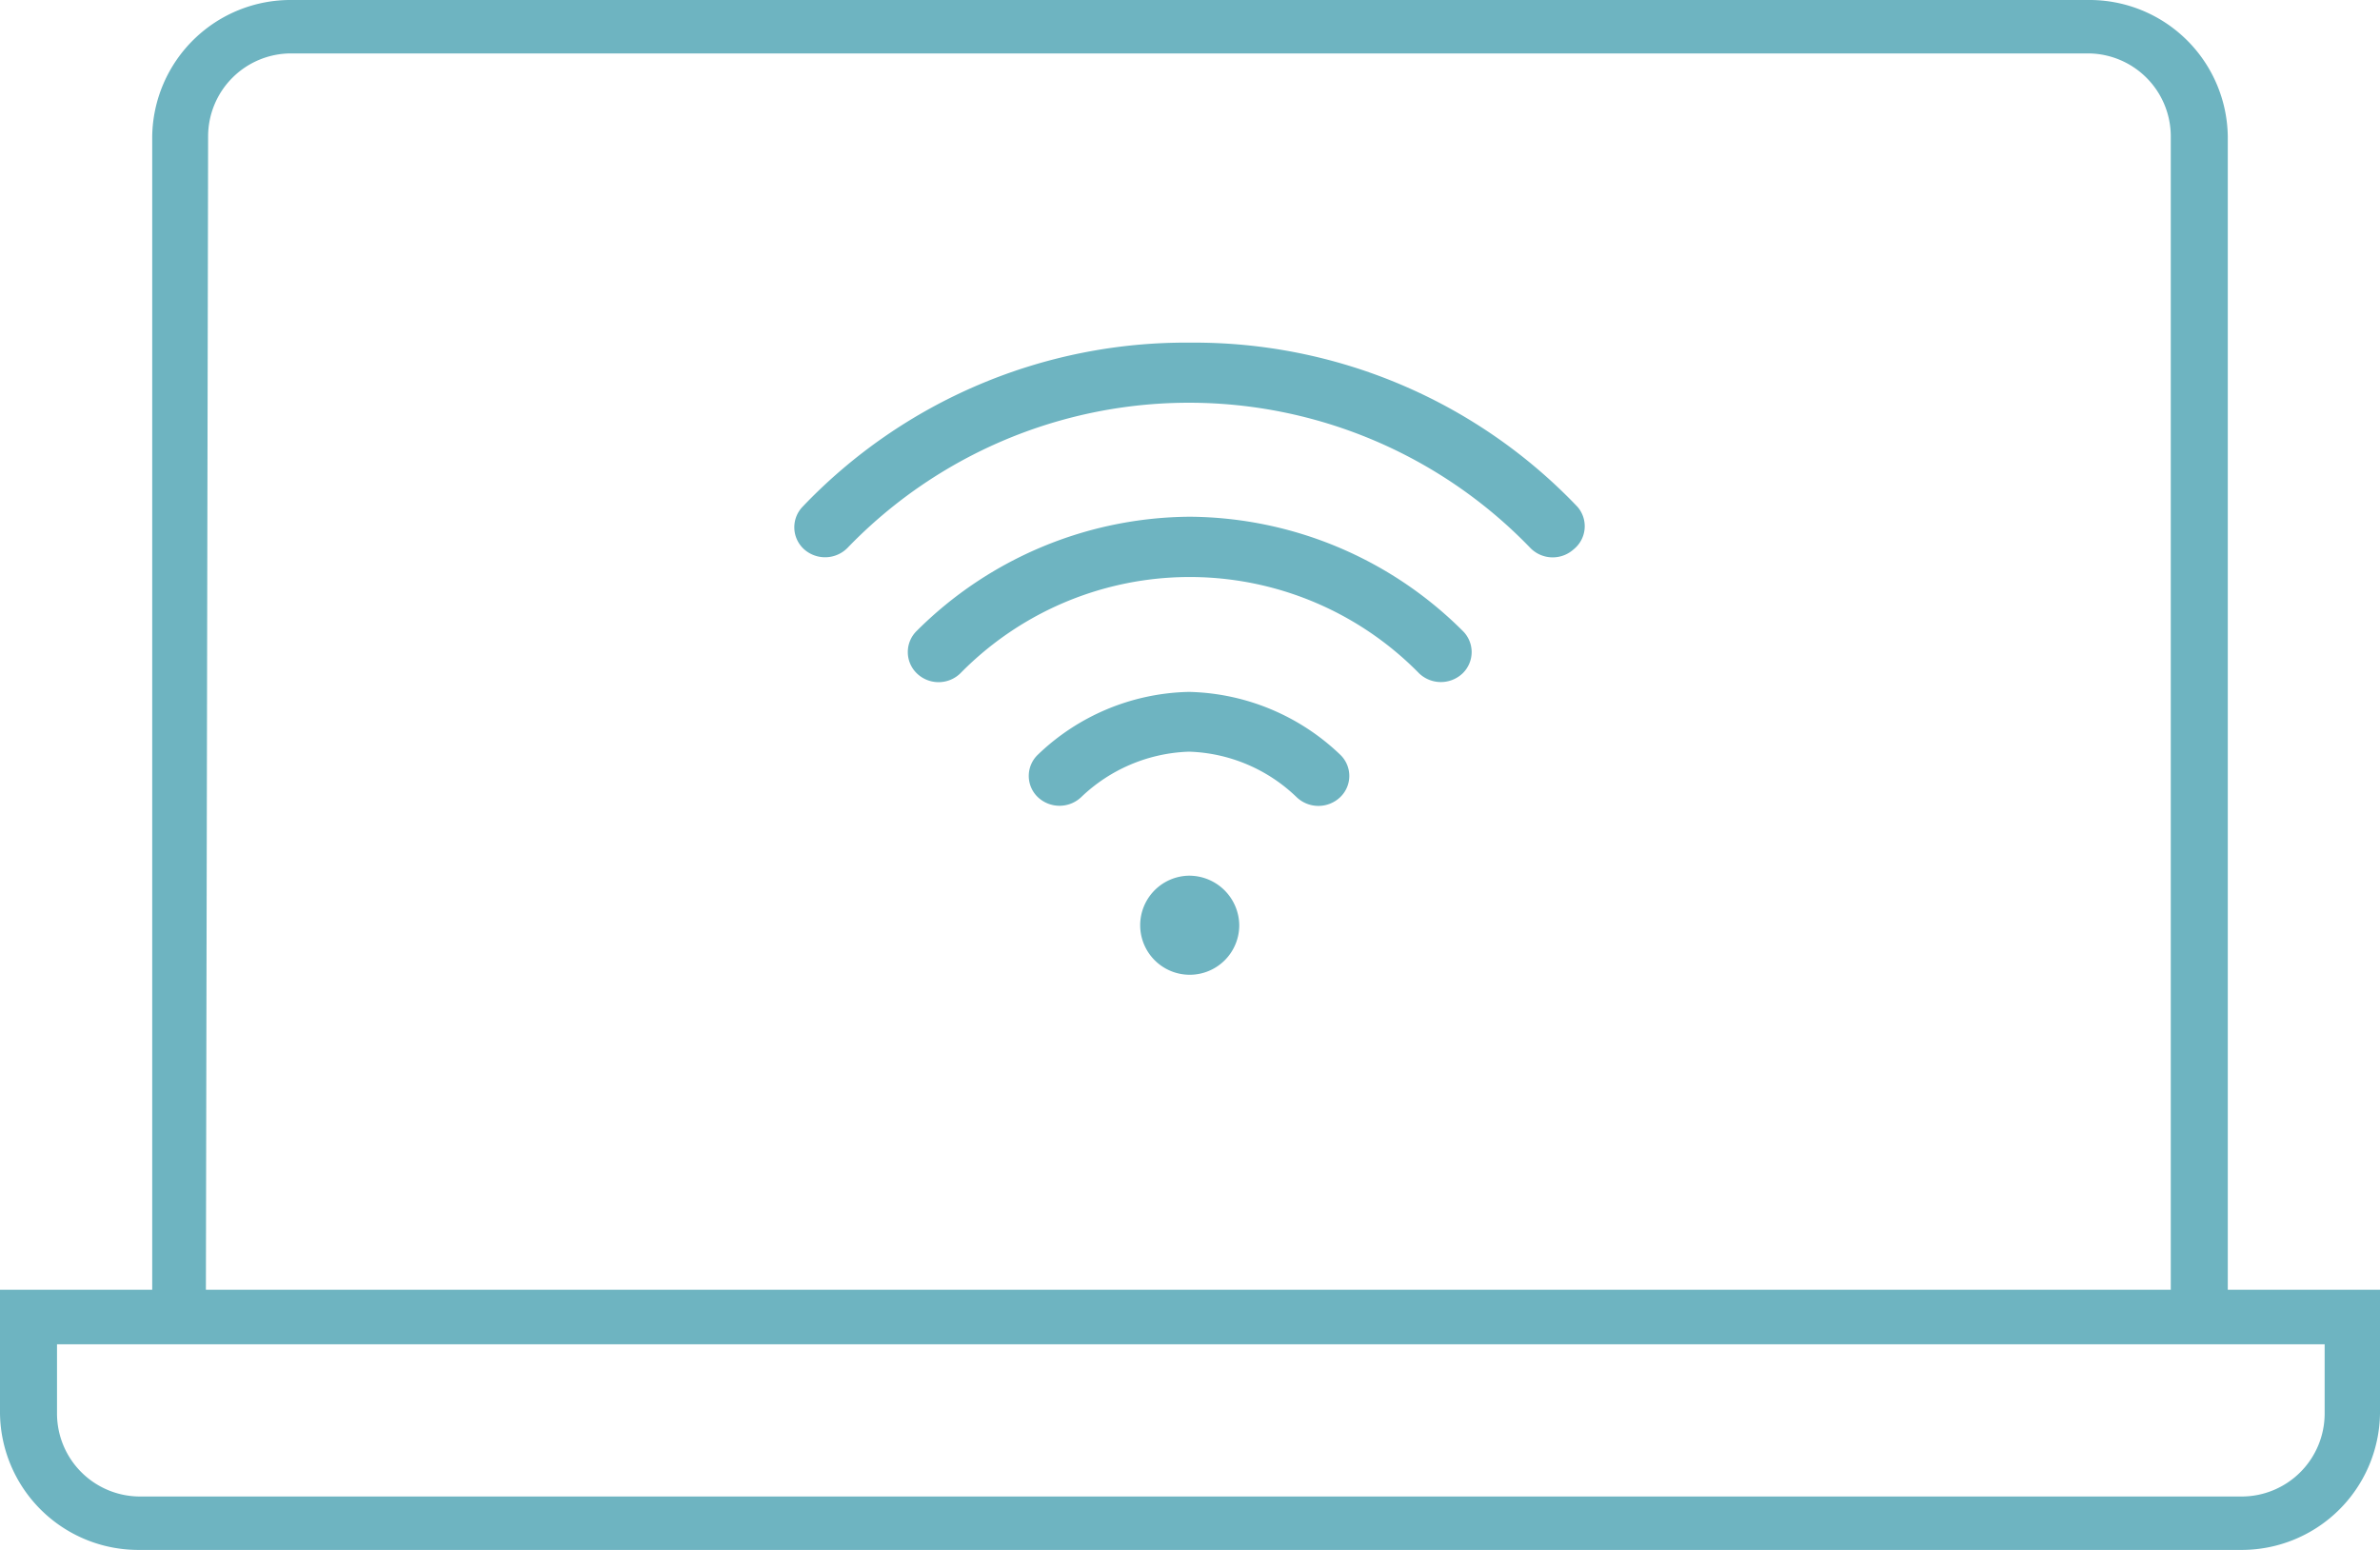 <svg xmlns="http://www.w3.org/2000/svg" viewBox="0 0 86 56"><defs><style>.cls-1{fill:#6eb4c1;}.cls-2{fill:none;}</style></defs><g id="Layer_2" data-name="Layer 2"><g id="Layer_3" data-name="Layer 3"><path class="cls-1" d="M42.94,31.64a1.79,1.79,0,1,0,1.84,1.79A1.81,1.81,0,0,0,42.94,31.64Z"/><path class="cls-1" d="M42.94,34.82a1.39,1.39,0,1,1,1.43-1.39A1.42,1.42,0,0,1,42.94,34.82Z"/><path class="cls-1" d="M43,12.38a19.12,19.12,0,0,0-14,5.93,1.07,1.07,0,0,0,.06,1.54,1.14,1.14,0,0,0,1.57-.06,17.13,17.13,0,0,1,24.66,0,1.13,1.13,0,0,0,1.57.06A1.07,1.07,0,0,0,57,18.31,19.12,19.12,0,0,0,43,12.38Z"/><path class="cls-1" d="M56.14,19.74a.7.7,0,0,1-.51-.22,17.54,17.54,0,0,0-25.26,0,.7.7,0,0,1-.51.22.8.8,0,0,1-.49-.18.69.69,0,0,1,0-1,19,19,0,0,1,27.32,0,.67.67,0,0,1,.19.5.74.74,0,0,1-.22.48A.8.8,0,0,1,56.14,19.74Z"/><path class="cls-1" d="M43,18.67a14.09,14.09,0,0,0-9.87,4.12,1.07,1.07,0,0,0,0,1.54,1.13,1.13,0,0,0,1.57,0,11.61,11.61,0,0,1,16.58,0,1.14,1.14,0,0,0,1.57,0,1.07,1.07,0,0,0,0-1.54A14.09,14.09,0,0,0,43,18.67Z"/><path class="cls-1" d="M52.08,24.25a.71.71,0,0,1-.5-.21,12,12,0,0,0-17.16,0,.71.71,0,0,1-.5.21.77.77,0,0,1-.5-.2.69.69,0,0,1,0-1,13.47,13.47,0,0,1,19.16,0,.66.66,0,0,1,.2.49.7.7,0,0,1-.2.49A.77.77,0,0,1,52.08,24.25Z"/><path class="cls-1" d="M43,25h-.08a8.11,8.11,0,0,0-5.42,2.27,1.06,1.06,0,0,0,0,1.53,1.14,1.14,0,0,0,1.57,0,5.9,5.9,0,0,1,3.86-1.64H43a5.86,5.86,0,0,1,3.85,1.64,1.14,1.14,0,0,0,1.58,0,1.06,1.06,0,0,0,0-1.53A8.15,8.15,0,0,0,43,25Z"/><path class="cls-1" d="M38.27,28.75a.71.71,0,0,1-.5-.21.67.67,0,0,1,0-1,7.3,7.3,0,0,1,10.35,0,.67.67,0,0,1,0,1,.73.73,0,0,1-.5.21h0a.7.7,0,0,1-.5-.2,5.84,5.84,0,0,0-8.36,0A.72.72,0,0,1,38.27,28.75Z"/><path class="cls-1" d="M80.5,46.6V4.93A5,5,0,0,0,75.44,0H10.56A5,5,0,0,0,5.5,4.93V46.6H0v4.47A5,5,0,0,0,5.06,56H80.94A5,5,0,0,0,86,51.07V46.6ZM7.52,4.93a3,3,0,0,1,3-3H75.44a3,3,0,0,1,3,3V46.6h-71ZM84,51.07a3,3,0,0,1-3,3H5.06a3,3,0,0,1-3-3v-2.5H84Z"/><rect class="cls-2" width="86" height="56"/></g></g></svg>